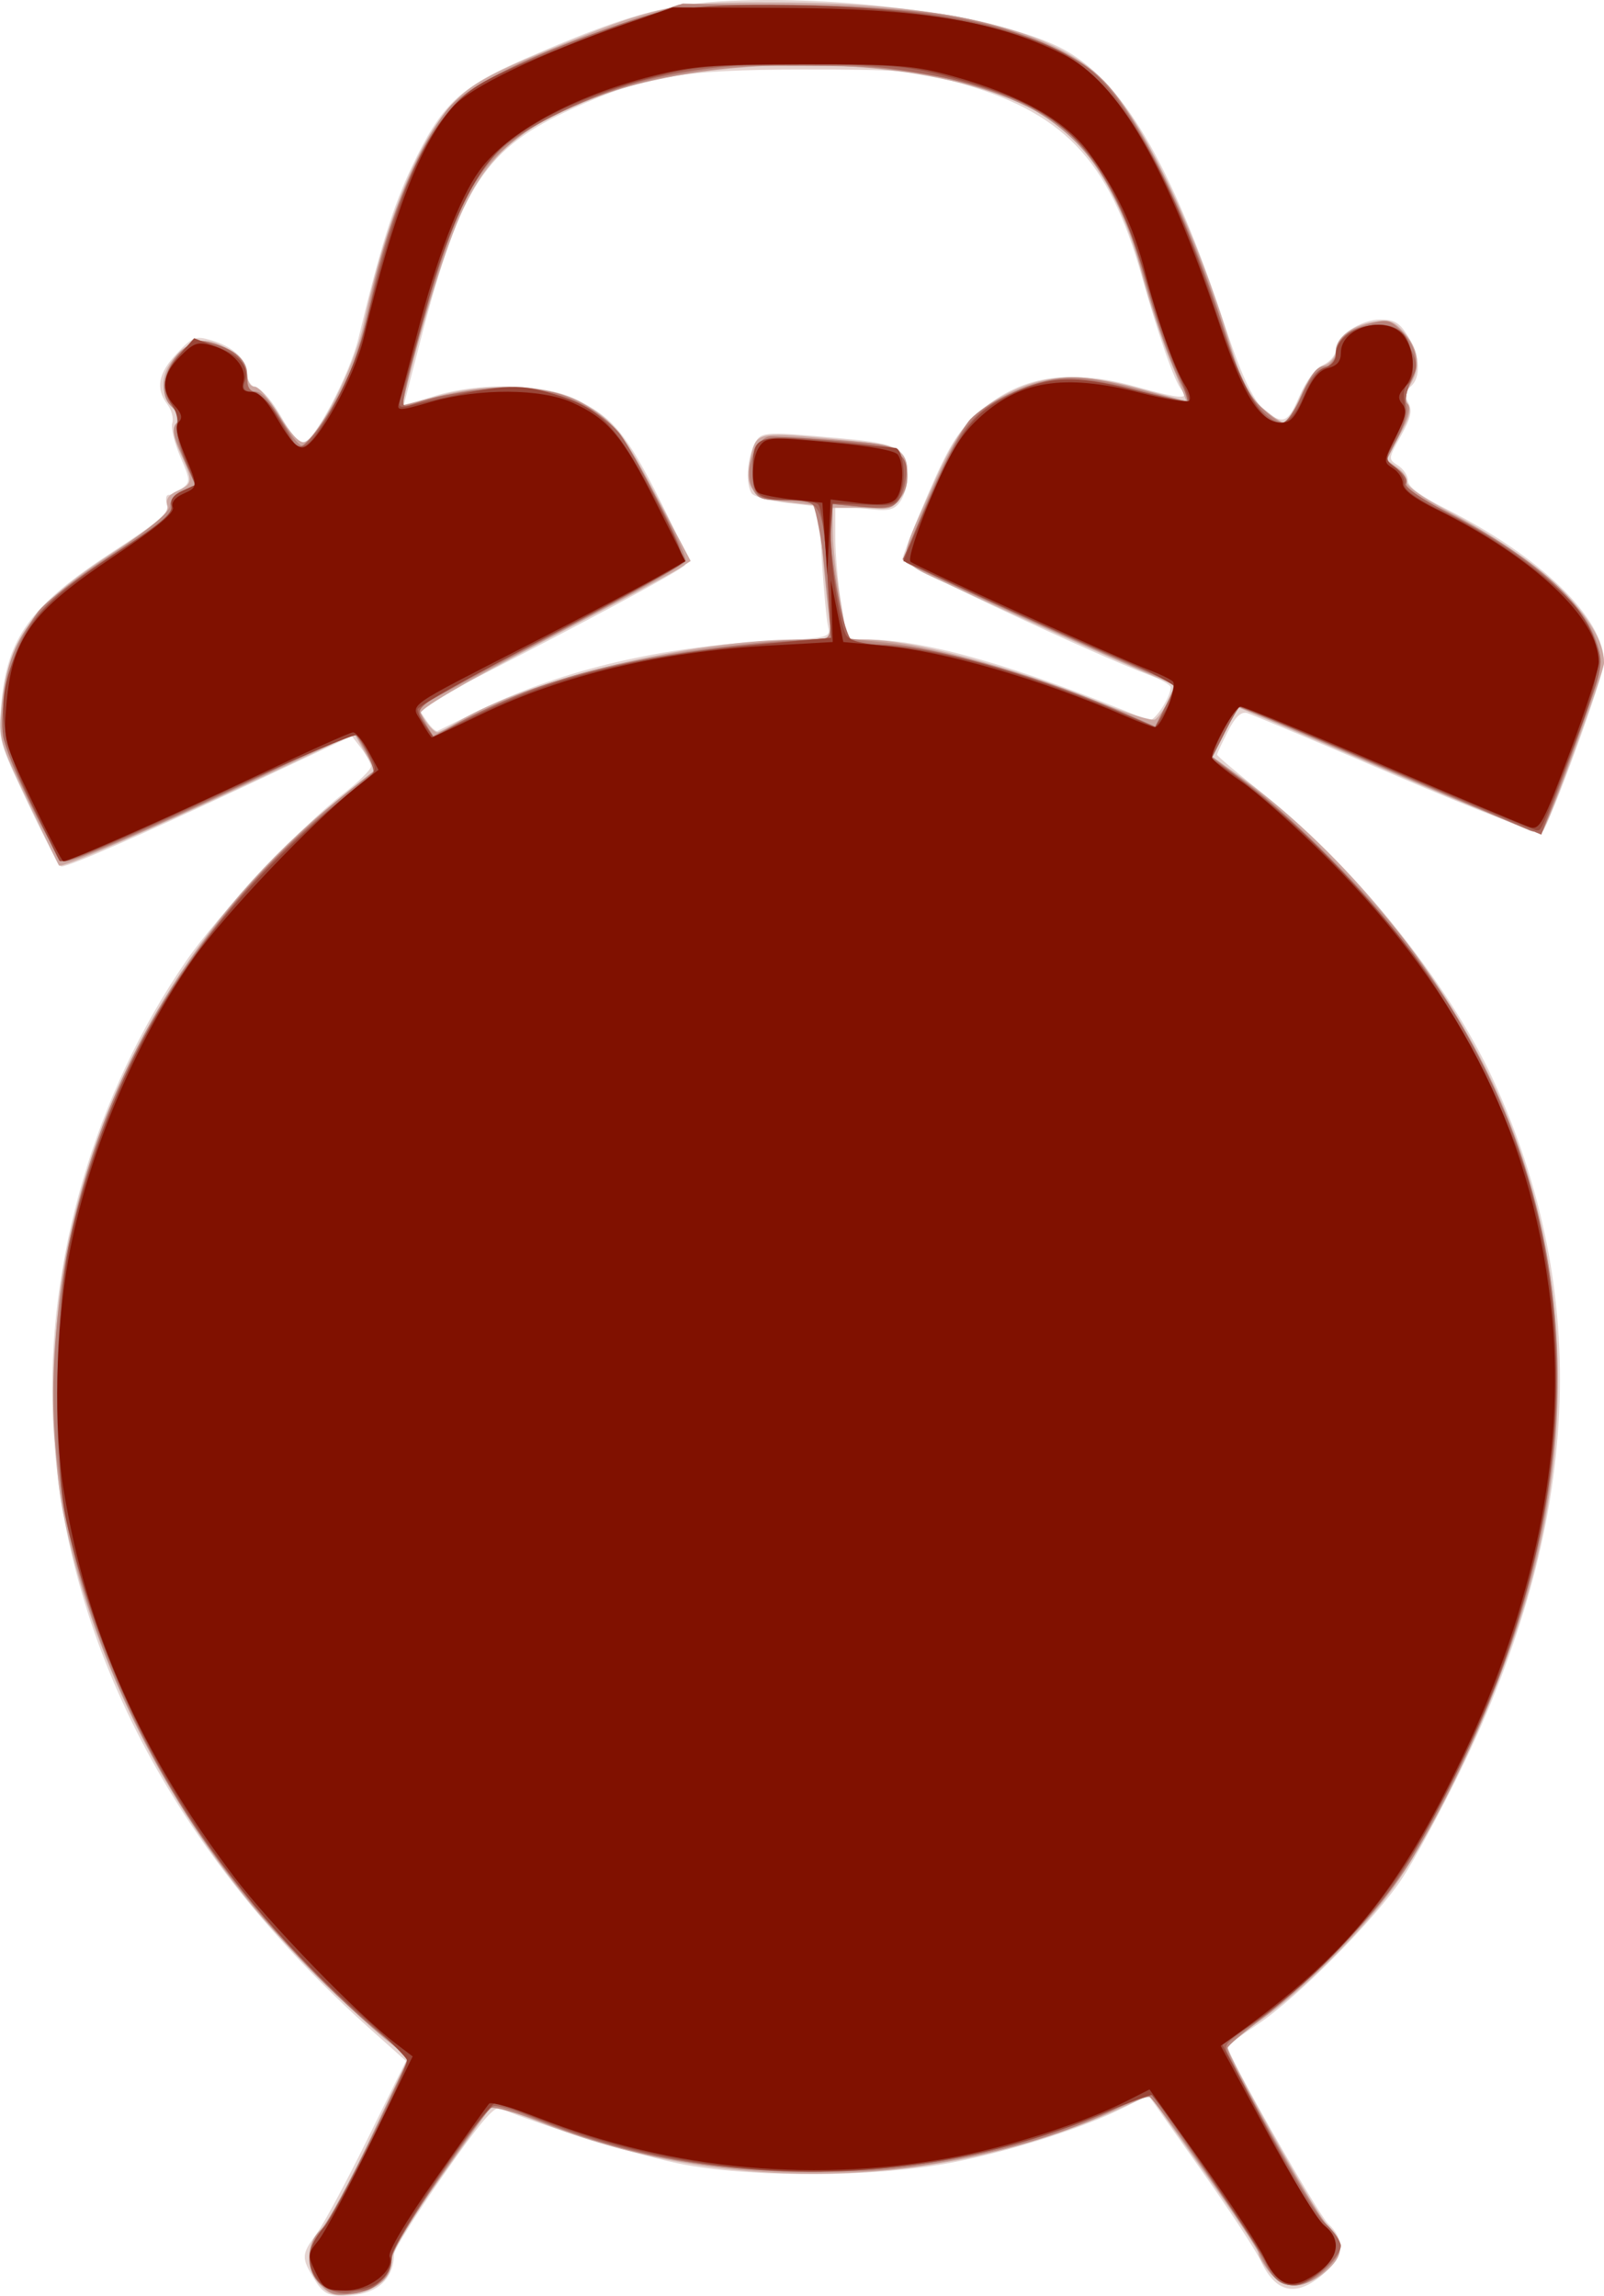 <?xml version="1.0" encoding="UTF-8" standalone="no"?>
<!-- Created with Inkscape (http://www.inkscape.org/) -->

<svg
   xmlns:dc="http://purl.org/dc/elements/1.1/"
   xmlns:cc="http://creativecommons.org/ns#"
   xmlns:rdf="http://www.w3.org/1999/02/22-rdf-syntax-ns#"
   xmlns:svg="http://www.w3.org/2000/svg"
   xmlns="http://www.w3.org/2000/svg"
   xmlns:sodipodi="http://sodipodi.sourceforge.net/DTD/sodipodi-0.dtd"
   xmlns:inkscape="http://www.inkscape.org/namespaces/inkscape"
   id="svg3406"
   version="1.1"
   inkscape:version="0.91 r13725"
   width="388.637"
   height="556.161"
   viewBox="0 0 388.637 556.161"
   sodipodi:docname="silhouette-objet-36.svg">
  <title
     id="title3340">Silhouette Objet 36</title>
  <defs
     id="defs3410" />
  <sodipodi:namedview
     pagecolor="#ffffff"
     bordercolor="#666666"
     borderopacity="1"
     objecttolerance="10"
     gridtolerance="10"
     guidetolerance="10"
     inkscape:pageopacity="0"
     inkscape:pageshadow="2"
     inkscape:window-width="1235"
     inkscape:window-height="756"
     id="namedview3408"
     showgrid="false"
     fit-margin-top="0"
     fit-margin-left="0"
     fit-margin-right="0"
     fit-margin-bottom="0"
     inkscape:zoom="0.8828125"
     inkscape:cx="217.77491"
     inkscape:cy="254.21903"
     inkscape:window-x="0"
     inkscape:window-y="0"
     inkscape:window-maximized="1"
     inkscape:current-layer="svg3406" />
  <g
     id="g3416"
     transform="translate(-93.863,-22.589)">
    <path
       style="fill:#e5d4d1"
       d="m 169.986,574.688 c -3.168,-5.196 -3.125,-5.947 0.631,-11.065 1.714,-2.336 7.278,-12.685 12.364,-22.997 l 9.247,-18.75 -8.302,-7.412 C 135.935,471.616 109.049,420.033 106.677,366.25 c -1.679,-38.061 10.152,-78.685 32.287,-110.865 7.615,-11.07 27.865,-32.635 37.958,-40.422 3.755,-2.897 6.816,-5.903 6.8,-6.678 -0.015,-0.776 -1.062,-2.755 -2.326,-4.399 l -2.298,-2.988 -26.737,12.552 C 127.124,225.298 110.626,232.5 108.722,232.5 c -0.466,0 -4.097,-6.869 -8.069,-15.265 -7.095,-14.998 -7.209,-15.412 -6.513,-23.71 1.385,-16.515 6.994,-24.214 27.283,-37.443 11.077,-7.223 13.505,-9.338 12.902,-11.24 -0.409,-1.288 -0.25,-2.342 0.352,-2.342 0.602,0 2.08,-0.72 3.283,-1.6 2.072,-1.515 2.05,-1.921 -0.416,-7.672 -1.432,-3.34 -2.306,-7.009 -1.943,-8.154 0.363,-1.144 -0.168,-3.176 -1.181,-4.515 -2.918,-3.859 -2.243,-7.54 2.26,-12.314 3.838,-4.07 4.517,-4.336 8.297,-3.252 5.376,1.542 8.772,4.709 8.772,8.179 0,1.67 0.936,3.03 2.338,3.397 1.286,0.336 3.958,3.495 5.938,7.02 1.98,3.524 4.277,6.409 5.106,6.409 2.655,0.002 11.446,-16.535 13.621,-25.624 5.142,-21.487 8.401,-31.946 12.907,-41.419 7.157,-15.046 11.44,-19.137 27.318,-26.092 23.79,-10.421 34.203,-13.366 49.753,-14.068 29.115,-1.316 65.148,3.79 80.056,11.344 14.848,7.524 26.82,27.771 39.926,67.521 5.167,15.67 8.403,21.239 13.052,22.455 1.788,0.468 2.889,-0.768 4.95,-5.56 1.604,-3.729 3.862,-6.713 5.718,-7.559 1.687,-0.769 3.067,-2.392 3.067,-3.606 0,-3.302 5.982,-7.39 10.812,-7.39 3.425,0 4.694,0.769 6.702,4.062 2.936,4.816 3.21,10.031 0.638,12.166 -1.392,1.155 -1.528,2.134 -0.55,3.961 1.014,1.894 0.612,3.654 -1.832,8.027 -3.063,5.48 -3.078,5.633 -0.7,7.118 1.337,0.835 2.43,2.5 2.43,3.701 0,1.458 3.011,3.699 9.062,6.744 23.058,11.603 38.438,26.512 38.438,37.261 0,3.205 -13.113,39.21 -14.991,41.161 -0.569,0.592 -16.409,-5.529 -35.21,-13.605 -18.796,-8.074 -35.12,-14.941 -36.274,-15.261 -1.478,-0.409 -2.866,0.921 -4.688,4.492 -1.423,2.79 -2.588,5.309 -2.588,5.597 0,0.288 4.991,4.509 11.09,9.38 22.4,17.887 44.949,45.86 55.667,69.058 24.143,52.255 21.516,107.714 -7.961,168.013 -4.705,9.625 -10.917,21.124 -13.804,25.553 -6.441,9.881 -25.587,29.221 -35.306,35.662 -3.953,2.62 -7.188,4.997 -7.188,5.282 0,2.037 21.885,40.538 24.37,42.873 4.062,3.816 3.964,7.506 -0.308,11.505 -6.923,6.482 -12.169,5.694 -15.945,-2.395 -1.214,-2.602 -7.85,-12.708 -14.746,-22.459 l -12.538,-17.728 -5.729,2.899 c -9.841,4.979 -27.002,10.488 -41.651,13.371 -17.958,3.534 -46.861,3.807 -64.704,0.611 -9.533,-1.707 -35.505,-9.628 -45,-13.725 -1.373,-0.592 -5.053,3.761 -13.75,16.267 -6.531,9.392 -11.889,17.966 -11.906,19.054 -0.102,6.499 -4.577,10.103 -12.546,10.103 -3.549,0 -4.784,-0.736 -6.812,-4.062 z m 41.271,-380.605 c 19.068,-9.265 42.842,-14.837 69.142,-16.204 14.197,-0.738 14.748,-0.87 14.12,-3.385 -0.36,-1.44 -1.04,-8.6 -1.511,-15.913 l -0.857,-13.296 -7.623,-0.862 c -4.193,-0.474 -8.043,-1.522 -8.556,-2.329 -1.396,-2.195 -1.16,-7.81 0.479,-11.408 1.658,-3.639 1.797,-3.652 21.047,-1.917 14.407,1.298 16.284,2.373 16.212,9.285 -0.022,2.103 -0.845,4.888 -1.83,6.188 -1.528,2.018 -2.804,2.246 -8.71,1.552 l -6.92,-0.813 0,7.583 c 0,4.17 0.645,11.488 1.433,16.261 l 1.433,8.678 4.504,0.01 c 14.513,0.03 36.147,6.217 68.482,19.582 1.337,0.553 5.397,-5.473 5.397,-8.01 0,-0.573 -2.415,-1.937 -5.366,-3.031 C 359.315,181.299 312.5,159.364 312.5,158.109 c 0,-0.76 2.771,-7.817 6.158,-15.683 4.967,-11.536 7.26,-15.305 11.861,-19.492 10.154,-9.24 21.937,-11.284 38.535,-6.685 10.917,3.025 13.068,3.181 11.093,0.801 -1.739,-2.095 -5.489,-12.82 -9.678,-27.676 -8.018,-28.435 -19.061,-39.841 -45.602,-47.1 -9.411,-2.574 -13.193,-2.866 -36.741,-2.841 -28.933,0.031 -38.173,1.595 -55.297,9.359 -21.442,9.722 -27.369,18.714 -37.075,56.247 l -4.091,15.819 7.405,-2.305 c 10.961,-3.412 26.012,-3.123 34.057,0.653 9.045,4.245 12.535,8.412 20.723,24.741 5.458,10.885 6.924,14.869 5.792,15.739 -2.867,2.205 -24.127,13.662 -48.023,25.878 l -16.508,8.439 1.994,3.043 c 1.097,1.674 2.338,2.853 2.758,2.621 0.42,-0.232 5.548,-2.747 11.395,-5.588 z"
       id="path3430"
       inkscape:connector-curvature="0" />
    <path
       style="fill:#cda8a2"
       d="m 171.43,576.155 c -3.576,-3.838 -3.448,-9.57 0.303,-13.586 1.64,-1.756 7.069,-11.831 12.064,-22.389 l 9.082,-19.195 -4.251,-3.243 c -7.335,-5.595 -26.087,-24.237 -33.695,-33.498 -22.904,-27.88 -39.074,-61.441 -45.729,-94.914 -3.258,-16.388 -2.984,-44.357 0.614,-62.739 8.585,-43.855 31.888,-82.892 65.735,-110.121 l 9.158,-7.367 -2.501,-4.377 -2.501,-4.377 -25.167,11.819 c -26.008,12.215 -45.793,20.788 -46.384,20.101 -0.186,-0.217 -3.554,-7.144 -7.484,-15.394 -6.901,-14.488 -7.122,-15.268 -6.453,-22.845 1.45,-16.438 7.413,-24.798 26.62,-37.321 11.294,-7.364 14.144,-9.788 13.584,-11.555 -0.498,-1.568 0.23,-2.664 2.433,-3.668 3.778,-1.721 3.816,-2.209 0.719,-9.126 -1.771,-3.955 -2.061,-5.85 -1.077,-7.035 0.984,-1.185 0.825,-2.204 -0.589,-3.786 -3.646,-4.078 -3.235,-8.873 1.135,-13.244 3.934,-3.934 7.177,-4.142 12.642,-0.809 2.85,1.737 4.062,3.415 4.062,5.62 0,1.907 0.71,3.143 1.805,3.143 0.993,0 3.664,3.108 5.936,6.907 2.512,4.199 4.867,6.767 6.008,6.551 3.347,-0.634 12.293,-18.246 14.422,-28.394 5.316,-25.341 13.68,-45.73 22.289,-54.339 4.021,-4.021 8.793,-6.683 20.817,-11.61 28.279,-11.589 31.319,-12.248 56.225,-12.187 42.781,0.105 69.356,6.731 81.266,20.261 9.532,10.829 21.593,36.483 29.432,62.6 2.778,9.257 4.313,12.308 7.681,15.265 2.315,2.032 4.736,3.695 5.381,3.695 0.644,0 2.402,-2.861 3.906,-6.357 1.723,-4.004 3.817,-6.769 5.66,-7.469 1.627,-0.619 2.925,-2.149 2.925,-3.449 0,-3.268 3.569,-6.114 8.911,-7.105 3.769,-0.699 4.992,-0.352 7.236,2.057 3.895,4.181 4.611,8.422 2.147,12.716 -1.477,2.573 -1.718,4.118 -0.812,5.209 0.918,1.106 0.343,3.24 -2.002,7.436 l -3.289,5.885 2.688,1.883 c 1.479,1.036 2.533,2.62 2.343,3.522 -0.199,0.943 3.899,3.874 9.654,6.905 23.029,12.127 38.125,26.762 38.125,36.96 0,2.195 -13.567,39.328 -14.936,40.882 -0.46,0.522 -13.459,-4.461 -28.887,-11.073 -15.428,-6.612 -31.854,-13.618 -36.501,-15.57 l -8.45,-3.549 -3.049,6.018 -3.049,6.018 5.874,4.209 c 23.786,17.045 46.661,44.014 60.166,70.934 19.099,38.071 22.856,83.214 10.565,126.955 -6.402,22.783 -19.55,52.079 -31.343,69.832 -6.967,10.489 -22.168,25.978 -33.27,33.899 -4.603,3.285 -8.37,6.282 -8.37,6.66 0,2.215 20.937,39.703 23.914,42.817 4.594,4.808 4.529,7.76 -0.259,11.79 -5.059,4.257 -10.187,4.235 -13.563,-0.058 -1.425,-1.811 -2.591,-3.847 -2.591,-4.524 0,-0.677 -5.93,-9.567 -13.177,-19.756 l -13.177,-18.525 -8.023,3.6 c -43.496,19.515 -95.391,20.605 -139.789,2.934 -6.073,-2.417 -11.312,-4.124 -11.642,-3.794 -0.33,0.33 -5.909,8.109 -12.396,17.286 -7.59,10.736 -11.796,17.844 -11.796,19.935 0,4.314 -3.692,7.449 -9.723,8.258 -4.029,0.54 -5.402,0.14 -7.597,-2.217 z M 204.628,197.55 C 221.625,187.186 261.767,177.5 287.719,177.5 l 7.591,0 -0.792,-7.188 c -0.436,-3.953 -1.141,-11.246 -1.566,-16.206 l -0.774,-9.019 -7.384,-0.835 c -8.39,-0.949 -10.521,-3.179 -9.264,-9.696 1.43,-7.415 1.24,-7.358 18.968,-5.751 17.308,1.569 19.253,2.447 19.253,8.696 0,6.041 -2.784,8.125 -10.855,8.125 l -7.27,0 0.059,6.25 c 0.033,3.438 0.815,10.609 1.739,15.938 l 1.68,9.688 4.06,0 c 11.352,0 35.752,6.496 57.13,15.211 6.693,2.728 12.744,4.605 13.446,4.17 0.703,-0.434 2.142,-2.46 3.197,-4.502 l 1.92,-3.712 -4.741,-1.973 c -9.174,-3.817 -36.111,-15.841 -48.888,-21.823 -14.869,-6.961 -14.281,-4.449 -5.633,-24.035 6.348,-14.377 9.636,-18.471 18.452,-22.968 9.2,-4.693 17.79,-5.024 31.641,-1.219 6.359,1.747 11.561,3.075 11.558,2.951 -0.002,-0.124 -1.726,-4.444 -3.83,-9.6 -2.104,-5.156 -5.173,-14.552 -6.82,-20.879 C 365.542,69.705 356.716,55.862 345.501,49.765 318.403,35.032 263.017,34.459 232.079,48.593 c -13.472,6.154 -20.447,12.746 -25.977,24.547 -3.983,8.499 -9.851,27.11 -14.014,44.442 l -0.77,3.207 9.029,-2.353 c 12.836,-3.346 27.254,-2.585 34.769,1.835 7.686,4.52 9.699,7.105 18.424,23.66 l 7.672,14.556 -2.841,1.862 c -1.563,1.024 -16.462,9.008 -33.111,17.743 -19.666,10.318 -29.981,16.389 -29.445,17.332 1.468,2.584 3.223,4.576 4.026,4.571 0.431,-0.002 2.586,-1.103 4.788,-2.446 z"
       id="path3428"
       inkscape:connector-curvature="0" />
    <path
       style="fill:#bc8c84"
       d="m 171.562,575.964 c -3.709,-3.956 -3.669,-9.723 0.09,-13.255 1.597,-1.5 7.05,-11.497 12.119,-22.215 l 9.217,-19.488 -5.557,-4.448 c -9.453,-7.566 -30.203,-29.188 -37.972,-39.568 -24.094,-32.192 -38.124,-66.446 -42.014,-102.576 -2.296,-21.329 1.084,-48.732 8.949,-72.538 11.56,-34.991 33.907,-65.914 65.192,-90.21 l 3.462,-2.689 -2.615,-4.432 -2.615,-4.432 -6.472,2.932 c -3.56,1.613 -13.784,6.423 -22.722,10.691 -20.56,9.817 -38.522,17.516 -40.866,17.516 -1.074,0 -4.578,-5.732 -8.598,-14.062 -5.854,-12.131 -6.765,-15.007 -6.632,-20.938 0.39,-17.446 5.714,-25.513 25.654,-38.872 C 130.041,150.773 135,146.689 135,145.176 c 0,-1.251 1.385,-2.906 3.078,-3.677 l 3.078,-1.402 -2.99,-6.761 c -2.185,-4.94 -2.618,-7.133 -1.607,-8.144 1.01,-1.01 0.819,-2.006 -0.713,-3.698 -5.36,-5.923 1.171,-17.807 8.761,-15.94 6.169,1.517 9.144,4.194 9.144,8.225 0,2.71 0.594,3.722 2.188,3.722 1.321,7.7e-4 3.568,2.459 5.672,6.205 1.916,3.412 4.007,6.527 4.645,6.921 1.481,0.915 7.849,-7.845 11.718,-16.12 1.641,-3.511 3.901,-10.973 5.021,-16.582 3.93,-19.684 11.499,-38.866 19.235,-48.753 4.319,-5.52 20.539,-13.546 41.485,-20.528 l 15.589,-5.196 29.411,0.671 c 23.564,0.538 31.648,1.187 40.661,3.267 15.004,3.462 28.075,9.972 33.572,16.721 9.424,11.57 19.509,32.941 27.597,58.482 3.358,10.605 5.508,15.251 8.473,18.31 2.185,2.255 4.714,4.099 5.619,4.099 0.905,0 3.014,-3.094 4.686,-6.875 2.263,-5.117 3.697,-6.875 5.609,-6.875 1.9,0 2.569,-0.806 2.569,-3.096 0,-3.455 3.495,-6.216 9.43,-7.449 2.992,-0.622 4.363,-0.181 6.419,2.065 3.906,4.266 4.599,7.951 2.344,12.47 -1.265,2.536 -1.548,4.405 -0.782,5.171 0.766,0.766 0.048,3.47 -1.984,7.48 l -3.183,6.281 2.808,2.118 c 1.544,1.165 2.423,2.739 1.954,3.499 -0.525,0.849 2.655,3.146 8.258,5.964 24.976,12.563 38.561,25.598 38.836,37.264 0.075,3.164 -10.873,34.923 -13.908,40.346 -0.61,1.09 -9.61,-2.237 -31.461,-11.629 -16.833,-7.236 -33.274,-14.232 -36.534,-15.547 l -5.928,-2.392 -3.087,6.092 -3.087,6.092 8.39,6.24 c 11.11,8.264 30.013,27.286 39.105,39.353 47.879,63.54 48.203,139.969 0.939,221.268 -5.867,10.092 -24.381,29.837 -36.261,38.67 -4.685,3.484 -8.519,6.764 -8.519,7.288 0,2.55 20.93,39.751 23.991,42.642 4.507,4.256 4.425,6.702 -0.373,11.184 -6.475,6.049 -12.119,4.571 -15.831,-4.145 -1.499,-3.52 -24.823,-36.794 -26.532,-37.85 -0.532,-0.329 -5.166,1.342 -10.298,3.713 -11.822,5.462 -26.79,9.808 -43.271,12.564 -10.147,1.697 -17.372,2.016 -33.737,1.489 -23.609,-0.76 -38.403,-3.621 -59.415,-11.491 -6.777,-2.538 -12.788,-4.145 -13.358,-3.571 -0.57,0.574 -6.13,8.338 -12.356,17.254 -7.273,10.415 -11.32,17.384 -11.32,19.494 0,4.303 -3.269,7.115 -9.408,8.093 -4.209,0.671 -5.397,0.333 -7.78,-2.209 z m 57.305,-388.507 c 13.986,-4.576 34.132,-8.153 52.853,-9.383 l 13.596,-0.894 -0.852,-8.277 c -0.468,-4.553 -1.175,-11.652 -1.569,-15.777 -0.395,-4.125 -1.348,-7.913 -2.119,-8.418 -0.771,-0.505 -4.085,-0.927 -7.366,-0.938 -5.12,-0.016 -6.163,-0.456 -7.371,-3.107 -2.163,-4.746 1.198,-12.595 5.297,-12.37 27.603,1.517 29.57,1.835 31.013,5.002 1.902,4.174 1.761,6.886 -0.528,10.153 -1.742,2.488 -2.647,2.678 -9.375,1.975 L 295,144.644 l 10e-4,5.491 c 9.4e-4,3.02 0.844,10.272 1.873,16.116 1.029,5.844 1.872,10.721 1.873,10.838 9.4e-4,0.117 3.799,0.584 8.439,1.036 14.993,1.463 40.151,8.796 59.383,17.31 l 7.195,3.185 2.579,-5.056 c 1.419,-2.781 2.399,-5.186 2.18,-5.344 -0.22,-0.158 -2.368,-1.046 -4.775,-1.972 -7.559,-2.91 -59.327,-26.41 -60.362,-27.401 -1.294,-1.239 10.566,-28.318 14.638,-33.422 3.99,-5.001 14.643,-10.266 22.704,-11.22 4.562,-0.54 9.45,0.129 18.473,2.531 6.749,1.796 12.478,3.266 12.732,3.266 0.254,0 -0.853,-2.672 -2.459,-5.938 -2.747,-5.582 -4.856,-11.792 -10.087,-29.688 -8.974,-30.705 -27.408,-43.047 -68.138,-45.619 -36.054,-2.277 -66.217,4.375 -83.52,18.418 -7.121,5.78 -10.656,11.343 -15.328,24.123 -3.493,9.557 -11.513,38.801 -10.814,39.43 0.157,0.141 4.223,-0.776 9.036,-2.038 17.113,-4.488 31.742,-2.303 40.471,6.046 C 245.278,128.735 260,155.036 260,158.508 c 0,0.577 -9.984,6.299 -22.188,12.714 -12.203,6.415 -26.821,14.15 -32.484,17.189 l -10.297,5.524 1.818,3.516 1.818,3.516 9.221,-4.832 c 5.071,-2.657 14.512,-6.563 20.978,-8.679 z"
       id="path3426"
       inkscape:connector-curvature="0" />
    <path
       style="fill:#b8837b"
       d="m 172.154,576.246 c -4.458,-3.506 -4.431,-8.36 0.076,-14.032 1.914,-2.409 7.376,-12.659 12.138,-22.779 l 8.657,-18.4 -5.575,-4.553 C 133.946,472.789 102.347,405.653 107.519,346.655 c 3.574,-40.768 17.319,-74.2 43.506,-105.817 7.49,-9.043 22.044,-22.82 30.748,-29.105 l 3.648,-2.634 -2.769,-4.48 -2.769,-4.48 -5.254,2.298 c -2.889,1.264 -12.566,5.775 -21.504,10.025 -22.189,10.552 -41.227,18.787 -43.43,18.787 -1.1,0 -4.488,-5.6 -8.508,-14.062 -5.878,-12.374 -6.666,-14.963 -6.566,-21.562 0.13,-8.554 3.427,-18.232 8.46,-24.831 1.888,-2.475 10.063,-8.761 18.166,-13.968 11.235,-7.22 14.597,-9.988 14.16,-11.658 -0.381,-1.458 0.491,-2.675 2.608,-3.64 l 3.181,-1.449 -2.542,-5.929 c -1.398,-3.261 -2.235,-7.152 -1.86,-8.646 0.403,-1.607 -0.079,-3.349 -1.181,-4.263 -5.643,-4.683 1.695,-17.482 8.993,-15.686 6.169,1.517 9.144,4.194 9.144,8.225 0,2.702 0.599,3.727 2.188,3.743 1.301,0.013 3.708,2.626 5.938,6.444 2.062,3.532 4.312,6.475 5,6.541 2.121,0.202 11.162,-14.5 13.379,-21.756 1.155,-3.781 3.576,-13.058 5.38,-20.615 3.878,-16.248 10.876,-31.889 17.632,-39.402 5.685,-6.324 17.661,-12.266 40.12,-19.91 L 258.293,23.75 l 21.791,0.01 c 34.459,0.016 52.699,2.851 69.617,10.821 6.971,3.284 10.277,5.785 14.257,10.785 7.147,8.978 18.482,33.082 25.399,54.009 4.377,13.242 6.739,18.488 9.709,21.562 2.159,2.234 4.707,4.062 5.662,4.062 0.956,0 2.934,-2.832 4.396,-6.293 1.708,-4.042 3.597,-6.528 5.28,-6.951 1.59,-0.399 3.084,-2.226 3.796,-4.644 0.95,-3.226 2.203,-4.312 6.566,-5.692 5.07,-1.604 5.567,-1.541 8.332,1.056 3.936,3.698 4.854,8.023 2.62,12.344 -1.009,1.951 -1.536,4.689 -1.172,6.083 0.365,1.395 -0.568,4.949 -2.073,7.899 l -2.736,5.364 2.811,2.121 c 1.546,1.166 2.427,2.742 1.958,3.502 -0.525,0.849 2.655,3.147 8.258,5.966 23.987,12.071 38.547,25.966 38.842,37.067 0.059,2.229 -3.159,12.592 -7.151,23.027 -6.769,17.693 -7.438,18.904 -9.919,17.947 -1.463,-0.565 -17.762,-7.556 -36.219,-15.536 C 409.86,200.279 394.541,193.75 394.275,193.75 c -0.266,0 -1.877,2.751 -3.581,6.114 l -3.098,6.114 9.274,7.103 c 5.101,3.907 15.345,13.42 22.764,21.141 21.063,21.917 34.087,42.915 42.736,68.904 12.372,37.173 11.61,75.319 -2.34,117.11 -5.634,16.88 -18.054,43.299 -26.332,56.015 -6.847,10.518 -21.803,25.969 -33.861,34.985 l -9.537,7.13 10.848,20.129 c 5.966,11.071 12.367,21.537 14.224,23.258 4.394,4.073 4.258,6.334 -0.652,10.819 -6.641,6.066 -11.962,4.635 -15.75,-4.236 -1.603,-3.754 -24.715,-36.624 -26.548,-37.757 -0.594,-0.367 -3.772,0.687 -7.064,2.341 -18.094,9.095 -41.107,14.42 -66.609,15.413 -27.904,1.086 -50.964,-2.627 -74.263,-11.957 -5.322,-2.131 -10.167,-3.874 -10.767,-3.874 -1.945,0 -24.97,34.059 -24.97,36.936 0,7.335 -10.468,11.631 -16.596,6.81 z m 50.615,-386.703 c 16.256,-6.096 49.857,-11.973 68.794,-12.032 2.911,-0.009 3.439,-0.537 3.45,-3.448 0.026,-7.39 -3.081,-28.487 -4.324,-29.356 -0.722,-0.505 -3.999,-0.927 -7.282,-0.938 -5.332,-0.017 -6.106,-0.38 -7.257,-3.408 -1.768,-4.651 1.136,-12.317 4.564,-12.045 1.326,0.105 8.482,0.583 15.902,1.061 12.37,0.798 13.653,1.118 15.45,3.862 1.295,1.977 1.667,4.159 1.097,6.432 -1.444,5.755 -2.644,6.388 -10.713,5.657 L 295,144.653 l 0.044,6.111 c 0.045,6.335 3.05,25.246 4.192,26.389 0.358,0.358 5.153,1.104 10.656,1.659 14.807,1.493 37.239,8.118 57.304,16.924 l 6.57,2.884 2.579,-5.056 c 1.419,-2.781 2.399,-5.191 2.18,-5.356 -0.22,-0.165 -2.65,-1.176 -5.4,-2.246 -7.856,-3.057 -58.637,-26.14 -59.74,-27.155 -1.319,-1.214 11.976,-30.823 15.547,-34.625 3.801,-4.046 14.177,-8.862 21.233,-9.856 4.266,-0.601 9.098,0.039 18.355,2.43 6.911,1.785 12.948,3.245 13.416,3.245 0.468,0 0.029,-1.266 -0.975,-2.812 -2.651,-4.084 -6.734,-15.526 -9.736,-27.282 C 368.074,77.563 361.59,64.267 355.356,57.367 349.42,50.797 338.781,45.503 323.847,41.69 313.3,38.996 309.048,38.623 288.125,38.548 c -21.695,-0.077 -24.831,0.197 -36.25,3.165 -14.908,3.875 -30.823,11.424 -37.254,17.67 -5.716,5.552 -9.354,12.659 -14.391,28.117 -4.285,13.15 -9.348,32.548 -8.672,33.224 0.239,0.239 3.221,-0.463 6.626,-1.561 3.722,-1.199 10.928,-2.042 18.067,-2.112 10.614,-0.105 12.564,0.243 18.36,3.273 3.567,1.864 7.866,5.226 9.554,7.47 3.084,4.102 15.836,28.791 15.836,30.662 0,0.925 -33.723,19.165 -54.594,29.528 -4.933,2.45 -9.316,5.014 -9.739,5.7 -0.423,0.685 0.114,2.594 1.194,4.242 l 1.964,2.997 7.776,-4.116 c 4.277,-2.264 11.553,-5.533 16.169,-7.264 z"
       id="path3424"
       inkscape:connector-curvature="0" />
    <path
       style="fill:#a9665b"
       d="m 174.144,577.492 c -6.037,-2.435 -6.949,-9.202 -2.029,-15.05 2.97,-3.53 20.384,-38.618 20.384,-41.074 0,-0.523 -2.369,-2.854 -5.263,-5.18 -16.265,-13.071 -36.12,-35.37 -48.011,-53.922 -14.032,-21.892 -25.549,-50.868 -29.865,-75.139 -2.67,-15.019 -2.008,-48.526 1.252,-63.378 9.131,-41.589 31.286,-78.771 62.233,-104.443 5.653,-4.69 10.772,-8.942 11.375,-9.451 C 185.099,209.117 180.697,200 179.462,200 c -0.184,0 -8.435,3.864 -18.336,8.587 -24.448,11.662 -49.473,22.663 -51.555,22.663 -1.637,0 -12.456,-21.55 -14.718,-29.318 -1.397,-4.796 0.572,-16.94 3.841,-23.693 3.675,-7.591 8.973,-12.496 23.99,-22.211 10.184,-6.588 13.173,-9.132 12.729,-10.831 -0.39,-1.493 0.462,-2.695 2.6,-3.67 l 3.181,-1.449 -2.542,-5.929 c -1.398,-3.261 -2.262,-7.076 -1.921,-8.477 0.341,-1.401 -0.19,-3.64 -1.181,-4.974 -2.757,-3.714 -2.164,-7.753 1.787,-12.175 3.504,-3.922 3.709,-3.98 8.73,-2.476 5.287,1.584 7.682,4.349 7.682,8.87 0,1.461 0.813,2.582 1.873,2.582 1.566,0 8.159,8.825 9.806,13.125 0.932,2.433 6.899,-4.712 11.314,-13.546 2.461,-4.924 5.374,-13.437 6.474,-18.917 4.632,-23.081 12.885,-42.596 21.622,-51.128 5.01,-4.892 19.532,-11.755 39.537,-18.685 10.478,-3.63 12.665,-3.929 31.875,-4.363 38.264,-0.864 65.107,3.921 80.192,14.296 10.937,7.522 24.574,34.019 35.432,68.844 3.217,10.319 8.575,17.874 12.677,17.874 1.034,0 3.071,-2.78 4.591,-6.265 1.809,-4.147 3.684,-6.517 5.545,-7.011 1.663,-0.441 2.812,-1.712 2.812,-3.11 0,-4.384 4.601,-7.54 10.381,-7.121 4.653,0.338 5.498,0.901 7.5,4.997 2.046,4.186 2.082,4.954 0.379,8.246 -1.032,1.996 -1.57,4.805 -1.194,6.241 0.399,1.524 -0.528,4.766 -2.225,7.785 l -2.908,5.174 2.963,2.235 c 1.629,1.229 2.593,2.832 2.142,3.563 -0.483,0.782 3.731,3.728 10.25,7.165 20.402,10.757 32.382,21.417 36.057,32.083 1.61,4.674 1.409,5.534 -5.932,25.325 l -7.599,20.487 -3.969,-1.667 c -2.183,-0.917 -18.468,-7.902 -36.189,-15.522 C 409.435,199.985 394.679,193.75 394.364,193.75 c -0.315,0 -1.988,2.795 -3.719,6.21 l -3.147,6.21 7.188,5.296 c 17.471,12.871 41.058,38.975 52.327,57.909 27.745,46.619 31.48,99.42 11.079,156.602 -5.819,16.308 -20.482,45.249 -28.039,55.34 -7.541,10.069 -23.764,25.722 -33.052,31.889 -6.267,4.161 -6.793,4.852 -5.527,7.259 13.813,26.26 20.748,38.27 23.687,41.027 1.974,1.852 3.589,4.166 3.589,5.142 0,2.481 -6.051,8.268 -9.568,9.151 -4.354,1.093 -6.445,-0.188 -8.871,-5.434 -1.593,-3.444 -19.91,-30.37 -27.333,-40.18 -0.189,-0.249 -5.014,1.546 -10.723,3.99 -43.819,18.761 -95.563,19.449 -138.214,1.838 -4.996,-2.063 -9.783,-3.482 -10.638,-3.154 -2.883,1.106 -24.653,33.421 -24.653,36.594 0,3.349 -3.959,8.061 -6.773,8.061 -0.975,0 -2.522,0.246 -3.438,0.547 -0.916,0.301 -2.894,0.051 -4.396,-0.554 z m 44.359,-386.141 c 16.596,-6.844 38.194,-11.226 65.66,-13.322 l 11.038,-0.842 -0.852,-15.156 c -0.954,-16.966 -1.636,-18.281 -9.485,-18.281 -7.472,0 -8.613,-0.897 -8.613,-6.77 0,-8.952 0.83,-9.298 18.547,-7.725 17.202,1.528 19.781,2.93 18.399,10 -1.182,6.045 -2.547,6.816 -10.746,6.072 L 295,144.653 l 0,6.314 c 0,8.581 3.352,25.509 5.296,26.743 0.868,0.551 4.11,1.021 7.204,1.043 11.403,0.083 35.617,6.834 56.562,15.769 l 9.687,4.133 2.613,-5.122 c 2.118,-4.151 2.295,-5.323 0.939,-6.183 -0.921,-0.584 -2.106,-1.07 -2.635,-1.08 -1.248,-0.025 -46.279,-20.147 -55.204,-24.668 L 312.599,158.125 319.389,142.5 c 7.201,-16.571 10.18,-20.283 19.903,-24.804 8.926,-4.15 15.114,-4.333 28.826,-0.854 6.847,1.737 12.849,3.158 13.337,3.158 0.488,0 -0.789,-3.698 -2.838,-8.217 -2.049,-4.519 -5.161,-13.66 -6.916,-20.313 C 365.716,68.774 356.392,54.536 343.378,48.22 321.018,37.367 280.101,34.619 250.297,41.968 c -10.653,2.627 -24.922,9.127 -32.913,14.993 C 209.469,62.771 203.08,75.527 197.079,97.5 c -6.462,23.664 -6.567,24.306 -3.782,23.205 6.694,-2.646 20.484,-4.631 27.709,-3.988 9.225,0.821 18.753,5.467 23.219,11.322 1.63,2.137 5.89,9.717 9.467,16.844 5.38,10.721 6.216,13.236 4.843,14.567 -0.913,0.885 -14.597,8.359 -30.41,16.609 -35.838,18.699 -34.123,17.505 -31.308,21.801 l 2.191,3.344 5.22,-3.059 c 2.871,-1.683 9.295,-4.74 14.275,-6.793 z"
       id="path3422"
       inkscape:connector-curvature="0" />
    <path
       style="fill:#994638"
       d="m 170.696,574.722 c -2.87,-4.097 -2.384,-7.878 1.604,-12.491 3.322,-3.843 20.2,-37.643 20.2,-40.454 0,-0.705 -5.023,-5.658 -11.161,-11.006 -33.537,-29.217 -57.587,-67.726 -69.142,-110.708 -3.692,-13.734 -3.886,-15.628 -3.972,-38.814 -0.1,-26.902 1.31,-36.935 8.13,-57.837 11.927,-36.555 32.384,-65.02 65.988,-91.82 2.867,-2.286 2.899,-2.5 0.946,-6.275 -1.112,-2.15 -2.511,-4.211 -3.109,-4.581 -0.598,-0.37 -14.243,5.422 -30.321,12.87 -29.361,13.601 -40.817,18.427 -41.57,17.512 -0.223,-0.271 -3.348,-6.68 -6.944,-14.243 -8.339,-17.535 -8.744,-25.894 -1.913,-39.454 3.563,-7.072 9.091,-12.075 24.512,-22.183 9.037,-5.924 11.89,-8.432 11.461,-10.074 -0.381,-1.456 0.498,-2.674 2.63,-3.645 l 3.202,-1.459 -2.552,-6.475 c -1.404,-3.561 -2.245,-7.277 -1.869,-8.256 0.376,-0.98 -0.16,-2.986 -1.191,-4.458 -2.812,-4.015 -2.278,-7.879 1.704,-12.336 l 3.579,-4.005 5.738,2.191 c 5.748,2.195 7.815,4.976 6.413,8.629 -0.525,1.369 0.11,2.075 2.125,2.364 1.804,0.259 3.946,2.274 5.753,5.412 1.583,2.75 3.321,5.726 3.862,6.613 0.541,0.887 1.848,1.281 2.905,0.876 3.24,-1.243 12.089,-18.235 14.317,-27.489 7.523,-31.26 13.255,-45.66 21.911,-55.051 4.003,-4.343 7.792,-6.518 20.186,-11.587 28.565,-11.684 33.237,-12.74 56.26,-12.712 30.207,0.036 54.538,3.821 69.236,10.769 14.509,6.859 26.821,26.968 38.927,63.581 8.946,27.056 15.642,33.555 21.147,20.525 1.684,-3.986 3.638,-6.6 5.248,-7.021 1.417,-0.371 2.565,-1.703 2.565,-2.976 0,-6.696 12.872,-10.238 16.804,-4.625 2.239,3.197 2.597,10.422 0.578,11.67 -0.752,0.465 -1.092,2.29 -0.754,4.056 0.358,1.871 -0.502,5.506 -2.059,8.712 -2.663,5.482 -2.664,5.508 -0.184,7.327 1.369,1.004 2.378,2.784 2.243,3.954 -0.176,1.519 2.687,3.559 10,7.128 12.718,6.206 28.046,17.593 32.676,24.274 5.816,8.393 5.574,13.297 -1.581,31.976 -8.257,21.558 -7.849,20.625 -9.013,20.625 -0.562,0 -16.787,-6.75 -36.057,-15 -19.27,-8.25 -35.529,-15 -36.132,-15 -1.174,0 -7.301,12.255 -6.422,12.845 16.191,10.881 35.377,29.496 48.602,47.155 10.684,14.266 23.727,40.027 28.117,55.534 13.934,49.216 5.704,101.373 -24.669,156.341 -10.327,18.689 -24.763,34.817 -42.128,47.062 l -7.48,5.275 8.931,16.956 c 10.253,19.466 13.611,25.058 16.482,27.44 3.228,2.679 2.457,7.072 -1.88,10.721 -5.943,5 -9.713,3.976 -13.679,-3.717 -2.379,-4.614 -23.105,-34.832 -26.898,-39.217 -0.228,-0.263 -5.1,1.534 -10.826,3.994 -30.176,12.964 -64.523,17.461 -96.775,12.672 -17.649,-2.621 -31.825,-6.785 -51.022,-14.988 -1.989,-0.85 -25.625,33.683 -25.625,37.439 0,5.053 -4.079,8.237 -10.554,8.237 -4.322,0 -5.986,-0.616 -7.5,-2.778 z m 60.795,-387.7 c 15.058,-4.364 27.81,-6.636 47.166,-8.404 l 16.572,-1.514 -0.897,-15.739 c -0.53,-9.303 -1.472,-16.115 -2.302,-16.658 -0.773,-0.505 -3.374,-0.935 -5.78,-0.955 -8.5,-0.07 -10,-1.042 -10,-6.48 0,-9.332 0.139,-9.39 18.327,-7.732 8.826,0.805 16.202,1.518 16.391,1.586 1.648,0.594 2.473,6.887 1.332,10.159 -1.333,3.824 -1.461,3.874 -9.014,3.561 l -7.662,-0.318 -0.425,6.174 c -0.438,6.371 1.799,22.145 3.641,25.672 0.759,1.452 3.705,2.212 10.789,2.783 14.767,1.19 35.365,7.296 59.439,17.62 l 4.694,2.013 2.489,-4.082 c 1.369,-2.245 2.491,-4.689 2.493,-5.431 0.002,-0.742 -6.042,-3.916 -13.433,-7.053 -7.391,-3.137 -22.244,-9.759 -33.008,-14.716 l -19.57,-9.013 1.658,-3.934 c 11.4,-27.059 14.042,-31.111 23.442,-35.955 9.476,-4.884 16.393,-5.247 30.648,-1.609 7.094,1.81 13.123,3.066 13.399,2.79 0.276,-0.276 -0.854,-3.293 -2.511,-6.706 C 377.713,109.667 374.325,99.844 371.841,91.25 362.47,58.829 352.573,48.672 322.846,40.968 313.16,38.458 309.02,38.137 287.5,38.23 c -22.111,0.095 -25.504,0.407 -36.526,3.356 -14.065,3.764 -25.519,8.932 -33.791,15.248 -7.682,5.865 -14.439,19.582 -20.342,41.291 -2.43,8.938 -4.938,17.857 -5.572,19.822 -1.06,3.281 -0.929,3.52 1.601,2.929 22.675,-5.29 26.108,-5.567 35.178,-2.837 11.052,3.326 14.661,6.955 23.808,23.938 6.061,11.254 8.036,16.013 7.102,17.118 -0.712,0.841 -15.379,8.842 -32.595,17.78 -17.215,8.938 -31.315,16.828 -31.332,17.534 -0.017,0.706 0.821,2.502 1.863,3.989 l 1.895,2.705 10.923,-5.468 c 6.007,-3.007 15.808,-6.884 21.779,-8.614 z"
       id="path3420"
       inkscape:connector-curvature="0" />
    <path
       style="fill:#801100"
       d="m 170.368,573.115 c -2.023,-4.242 -2,-4.497 0.688,-7.812 1.528,-1.885 7.282,-12.677 12.786,-23.982 l 10.007,-20.555 -4.112,-3.125 c -9.189,-6.984 -30.537,-29.006 -39.109,-40.344 -22.72,-30.05 -35.547,-59.059 -41.284,-93.373 -2.543,-15.209 -2.051,-39.255 1.162,-56.748 4.525,-24.636 16.032,-52.149 30.328,-72.511 7.265,-10.348 28.721,-32.901 39.142,-41.144 l 5.601,-4.43 -2.448,-4.545 c -1.346,-2.5 -3.023,-4.543 -3.726,-4.54 -0.703,0.003 -10.841,4.554 -22.528,10.114 -20.004,9.516 -46.19,21.131 -47.643,21.131 -0.361,0 -3.783,-6.579 -7.605,-14.619 -6.784,-14.272 -6.932,-14.817 -6.25,-22.957 1.387,-16.538 5.856,-22.763 26.063,-36.301 10.483,-7.023 14.796,-10.603 14.308,-11.876 -0.437,-1.14 0.461,-2.351 2.401,-3.235 3.758,-1.712 3.753,-1.607 0.409,-9.654 -1.922,-4.624 -2.306,-6.86 -1.345,-7.821 0.961,-0.961 0.658,-2.084 -1.059,-3.927 -3.425,-3.676 -2.98,-7.592 1.352,-11.924 3.338,-3.338 4.209,-3.629 7.812,-2.613 5,1.41 8.416,5.338 7.544,8.673 -0.498,1.903 -0.041,2.505 1.899,2.505 1.789,0 3.744,2.08 6.526,6.942 2.662,4.653 4.647,6.811 6.021,6.547 3.384,-0.652 12.434,-17.025 14.71,-26.614 7.122,-30 13.614,-46.815 21.577,-55.884 4.223,-4.809 20.692,-12.717 42.029,-20.181 l 11.25,-3.935 26.25,0.115 c 33.926,0.149 52.058,3.129 68.204,11.211 13.57,6.792 24.901,26.358 38.164,65.901 C 395.243,118.746 399.242,125 404.455,125 c 2.092,0 3.369,-1.47 5.419,-6.233 1.916,-4.454 3.566,-6.455 5.779,-7.011 2.19,-0.55 3.098,-1.632 3.098,-3.696 0,-6.579 11.758,-9.412 15.481,-3.729 2.592,3.956 2.579,9.228 -0.029,12.11 -1.615,1.785 -1.732,2.643 -0.554,4.062 1.186,1.429 0.856,3.058 -1.603,7.91 -3.019,5.957 -3.036,6.148 -0.696,7.609 1.32,0.824 2.4,2.498 2.4,3.72 0,1.494 2.718,3.561 8.307,6.318 23.357,11.518 39.193,26.437 39.193,36.924 0,1.696 -3.175,11.574 -7.056,21.952 -6.409,17.14 -7.291,18.793 -9.627,18.052 -1.415,-0.449 -17.435,-7.211 -35.601,-15.027 C 410.8,200.145 395.276,193.75 394.468,193.75 c -1.341,0 -6.968,9.953 -6.968,12.326 0,0.555 3.231,3.212 7.181,5.904 3.949,2.692 13.371,11.101 20.938,18.685 33.039,33.119 50.333,68.573 54.351,111.422 3.061,32.646 -4.555,69.944 -21.607,105.818 -15.729,33.091 -27.931,48.065 -55.213,67.76 l -3.518,2.54 11.075,20.585 c 6.091,11.322 12.362,21.61 13.935,22.863 5.06,4.031 3.332,9.267 -4.375,13.255 -4.259,2.204 -7.243,0.616 -10.044,-5.343 -1.38,-2.936 -8.209,-13.317 -15.175,-23.068 l -12.666,-17.729 -5.878,2.974 c -9.532,4.823 -26.9,10.522 -39.955,13.111 -34.232,6.788 -69.625,3.584 -102.362,-9.268 -6.032,-2.368 -11.348,-3.89 -11.815,-3.383 -0.467,0.507 -6.248,8.624 -12.848,18.038 -7.376,10.521 -11.72,17.844 -11.274,19.007 1.303,3.396 -5,8.252 -10.713,8.252 -4.574,0 -5.284,-0.435 -7.168,-4.385 z m 40.001,-377.431 c 19.804,-9.582 43.492,-15.219 70.255,-16.718 l 15,-0.84 -0.226,-7.5 -0.226,-7.5 1.51,7.5 1.51,7.5 9.459,0.861 c 15.083,1.373 38.264,8.104 59.015,17.135 3.323,1.446 6.472,2.629 6.998,2.629 1.655,0 5.587,-10.009 4.357,-11.091 -0.63,-0.555 -3.115,-1.759 -5.521,-2.677 -7.723,-2.945 -56.834,-25.227 -58.006,-26.316 -0.66,-0.614 1.341,-6.93 4.806,-15.171 4.662,-11.087 7.116,-15.234 11.429,-19.31 9.977,-9.428 20.835,-11.191 39.515,-6.413 5.978,1.529 11.258,2.392 11.732,1.918 0.474,-0.474 0.044,-2.145 -0.955,-3.713 C 378.467,111.965 374.173,99.818 371.329,88.557 368.525,77.45 364.158,68.214 357.489,59.284 351.783,51.643 340.855,45.534 325,41.121 c -9.595,-2.671 -13.108,-2.956 -36.25,-2.944 -22.219,0.011 -27.072,0.378 -36.512,2.758 -19.405,4.892 -35.452,13.645 -42.27,23.057 -4.766,6.579 -10.384,21.331 -15.04,39.494 -2.064,8.051 -4.045,15.591 -4.402,16.756 -0.597,1.945 0.039,1.92 7.846,-0.312 11.6,-3.317 26.587,-3.242 34.128,0.172 8.648,3.915 12.132,8.055 20.084,23.864 l 7.338,14.59 -6.791,3.833 c -3.735,2.108 -17.358,9.26 -30.273,15.894 -31.862,16.365 -29.458,14.647 -26.866,19.203 1.173,2.062 2.3,3.752 2.503,3.757 0.203,0.004 5.547,-2.497 11.875,-5.559 z m 83.348,-42.558 -0.593,-8.75 -7.009,-0.754 c -3.855,-0.415 -7.652,-1.151 -8.438,-1.636 -1.969,-1.217 -1.796,-8.505 0.269,-11.328 1.596,-2.182 2.62,-2.236 17.088,-0.906 9.806,0.902 15.76,1.997 16.409,3.02 1.679,2.647 1.188,9.315 -0.809,10.972 -1.287,1.068 -3.982,1.284 -8.694,0.695 l -6.828,-0.853 -0.401,9.145 -0.401,9.145 -0.593,-8.75 z"
       id="path3418"
       inkscape:connector-curvature="0" />
  </g>
</svg>
